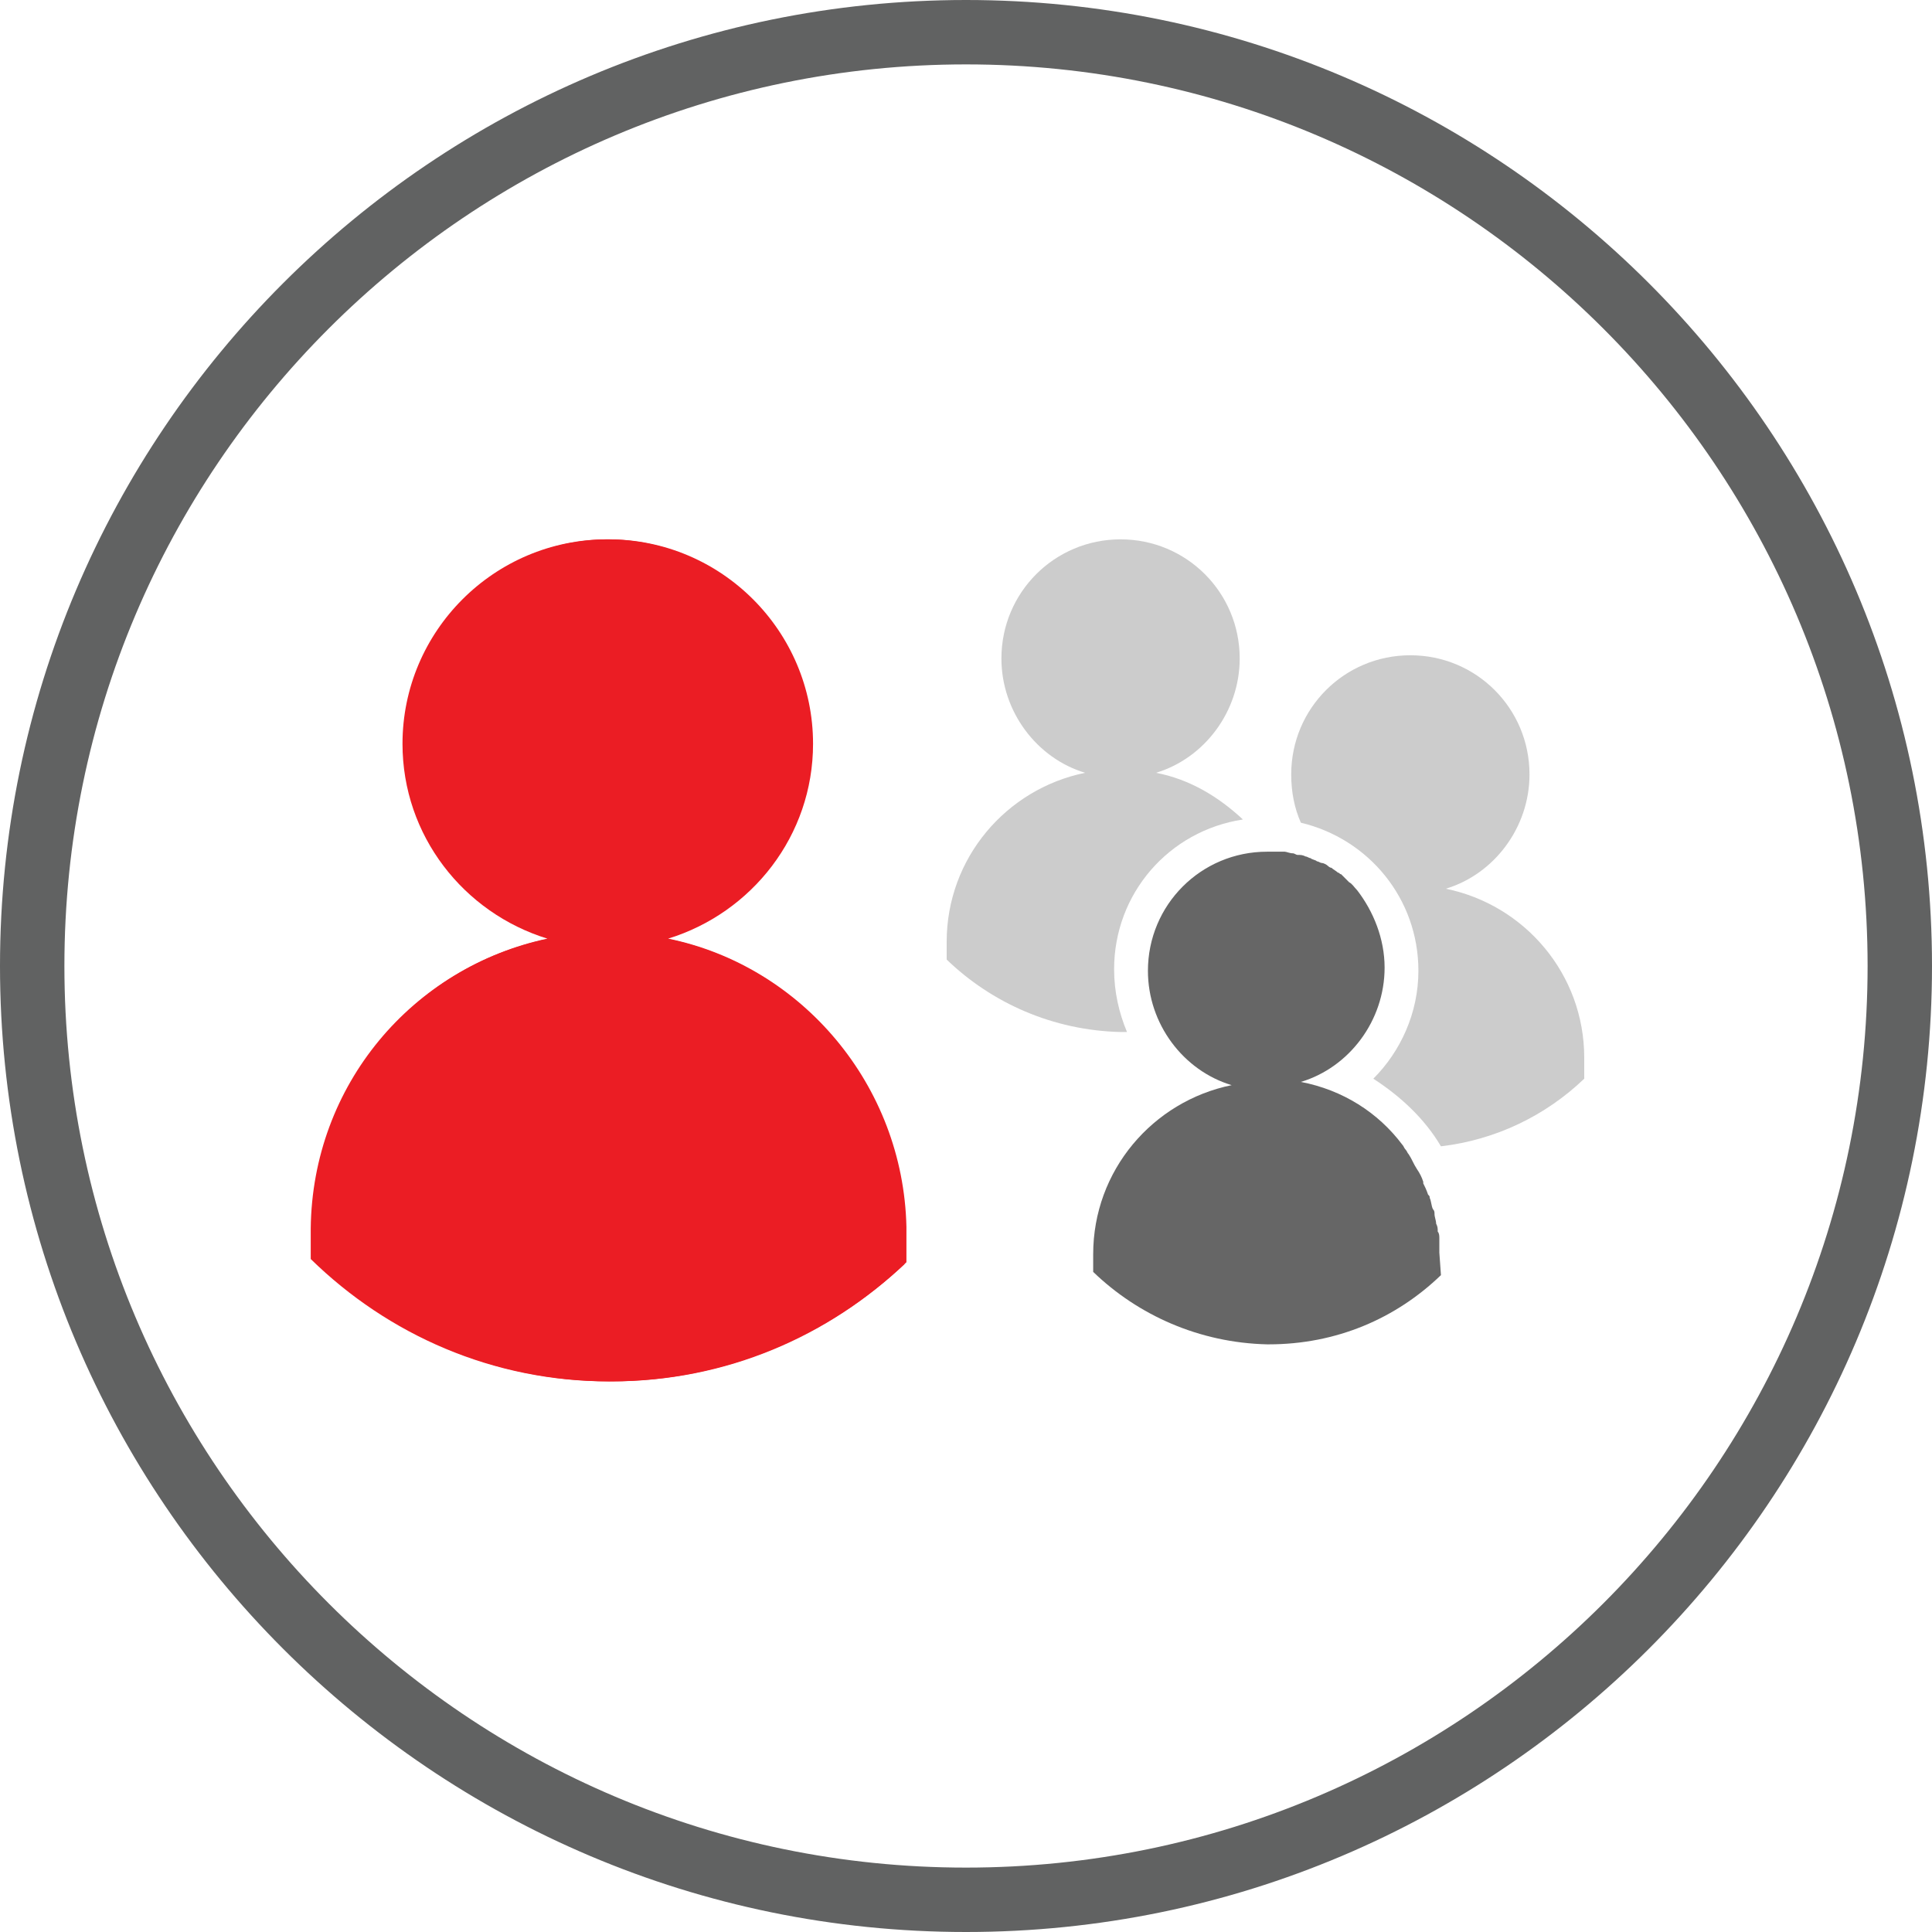 <?xml version="1.0" encoding="utf-8"?>
<!-- Generator: Adobe Illustrator 21.1.0, SVG Export Plug-In . SVG Version: 6.00 Build 0)  -->
<svg version="1.1" id="icon" xmlns="http://www.w3.org/2000/svg" xmlns:xlink="http://www.w3.org/1999/xlink" x="0px" y="0px"
	 viewBox="0 0 120 120" style="enable-background:new 0 0 120 120;" xml:space="preserve">
<style type="text/css">
	.st0{fill:#616262;}
	.st1{fill:#EB1D24;}
	.st2{fill:#666666;}
	.st3{fill:#CCCCCC;}
</style>
<g>
	<path id="circle_28_" class="st0" d="M60,4c30.9,0,56,25.1,56,56c0,30.9-25.1,56-56,56C29.1,116,4,90.9,4,60C4,29.1,29.1,4,60,4
		 M60,0C26.9,0,0,26.9,0,60c0,33.1,26.9,60,60,60c33.1,0,60-26.9,60-60C120,26.9,93.1,0,60,0L60,0z"/>
	<g>
		<path class="st1" d="M41.5,58.3c5.2-1.6,9-6.4,9-12.1c0-7-5.7-12.7-12.7-12.7c-7,0-12.7,5.7-12.7,12.7c0,5.7,3.8,10.5,9,12.1
			c-8.4,1.7-14.6,9.1-14.7,18h0v1.9c4.8,4.7,11.3,7.6,18.5,7.6c0,0,0.1,0,0.1,0c7.1,0,13.5-2.8,18.3-7.4v-2.2h0
			C56.1,67.4,49.8,60,41.5,58.3z"/>
		<path class="st1" d="M56.2,78.5C51.4,83,45,85.8,37.9,85.8c0,0-0.1,0-0.1,0c-7.2,0-13.7-2.9-18.5-7.6v-1.9h0
			c0.1-8.9,6.3-16.2,14.7-18c-5.2-1.6-9-6.4-9-12.1c0-7,5.7-12.7,12.7-12.7c7,0,12.7,5.7,12.7,12.7c0,5.7-3.8,10.5-9,12.1
			c8.4,1.7,14.6,9.1,14.7,18h0V78.5z"/>
	</g>
	<g>
		<path class="st2" d="M89.4,77.8c0-0.3,0-0.6,0-0.9c0-0.1,0-0.3-0.1-0.4c0-0.2,0-0.3-0.1-0.5c0-0.2-0.1-0.4-0.1-0.6
			c0-0.1,0-0.2-0.1-0.3c-0.1-0.2-0.1-0.5-0.2-0.7c0-0.1,0-0.1-0.1-0.2c-0.1-0.3-0.2-0.5-0.3-0.7c0,0,0,0,0-0.1
			c-0.1-0.3-0.2-0.5-0.4-0.8c0,0,0,0,0,0c-0.2-0.3-0.3-0.6-0.5-0.9c-0.1-0.1-0.1-0.2-0.2-0.3c-0.1-0.1-0.1-0.2-0.2-0.3c0,0,0,0,0,0
			c-1.5-2-3.7-3.4-6.3-3.9c3-0.9,5.2-3.8,5.2-7.1c0-1.8-0.7-3.5-1.7-4.8c0,0,0,0,0,0c0,0,0,0,0,0c-0.2-0.2-0.3-0.4-0.5-0.5
			c0,0-0.1-0.1-0.1-0.1c-0.1-0.1-0.3-0.3-0.4-0.4c-0.1,0-0.1-0.1-0.2-0.1c-0.1-0.1-0.3-0.2-0.4-0.3c-0.1,0-0.2-0.1-0.2-0.1
			c-0.1-0.1-0.3-0.2-0.4-0.2c-0.1,0-0.2-0.1-0.3-0.1c-0.1-0.1-0.3-0.1-0.4-0.2c-0.1,0-0.2-0.1-0.3-0.1c-0.2-0.1-0.3-0.1-0.5-0.1
			c-0.1,0-0.2-0.1-0.3-0.1c-0.2,0-0.4-0.1-0.5-0.1c-0.1,0-0.2,0-0.3,0c-0.3,0-0.5,0-0.8,0c-4.1,0-7.4,3.3-7.4,7.4
			c0,3.3,2.2,6.2,5.2,7.1c-4.9,1-8.6,5.3-8.6,10.5h0V79c2.8,2.7,6.6,4.4,10.8,4.5c0,0,0.1,0,0.1,0c4.2,0,7.9-1.6,10.7-4.3L89.4,77.8
			L89.4,77.8z"/>
		<path class="st3" d="M98.4,65.7L98.4,65.7c0-5.2-3.7-9.5-8.6-10.5c3-0.9,5.2-3.8,5.2-7.1c0-4.1-3.3-7.4-7.4-7.4
			c-4.1,0-7.4,3.3-7.4,7.4c0,1.1,0.2,2.1,0.6,3c4.2,1,7.3,4.7,7.3,9.2c0,2.6-1.1,5-2.8,6.7c1.7,1.1,3.2,2.5,4.2,4.2
			c3.4-0.4,6.5-1.9,8.9-4.2V65.7z"/>
		<g>
			<path class="st3" d="M77.2,50.9c-1.5-1.4-3.3-2.5-5.4-2.9c3-0.9,5.2-3.8,5.2-7.1c0-4.1-3.3-7.4-7.4-7.4c-4.1,0-7.4,3.3-7.4,7.4
				c0,3.3,2.2,6.2,5.2,7.1c-4.9,1-8.6,5.3-8.6,10.5h0v1.1c2.8,2.7,6.6,4.4,10.8,4.5c0,0,0.1,0,0.1,0c0.1,0,0.2,0,0.3,0
				c-0.5-1.2-0.8-2.5-0.8-3.9C69.2,55.5,72.6,51.6,77.2,50.9z"/>
		</g>
	</g>
</g>
</svg>
